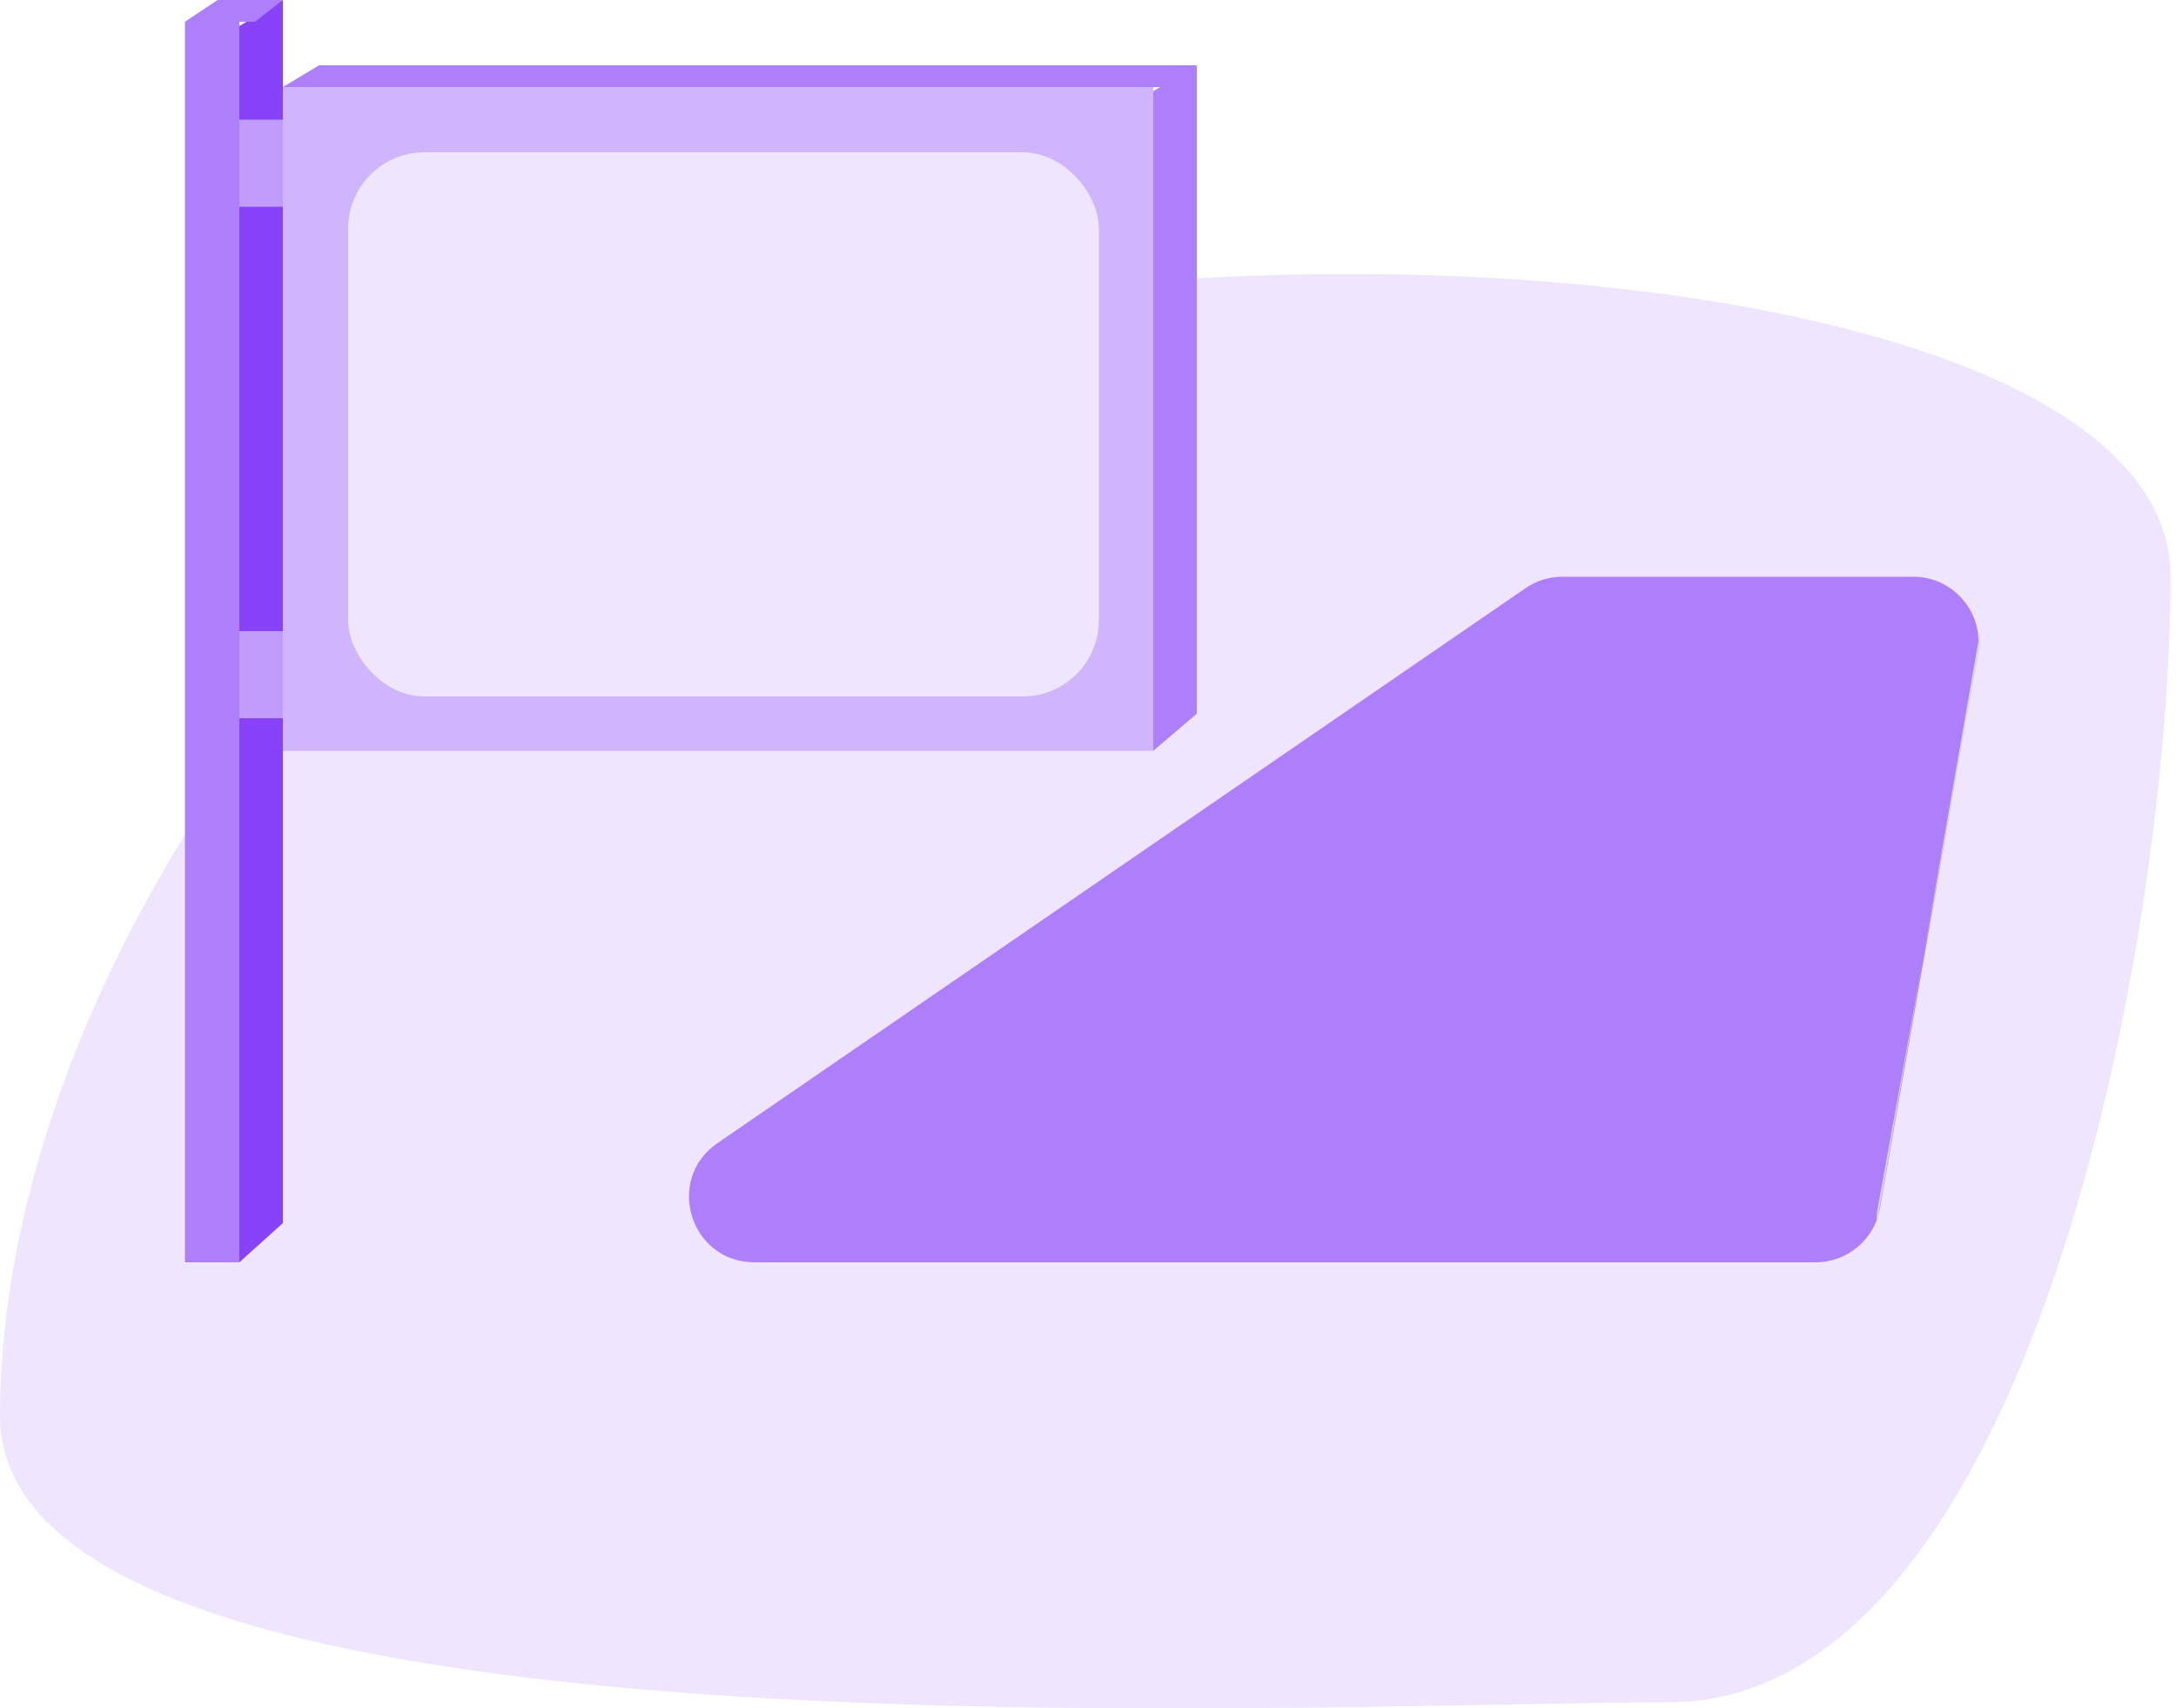 <svg width="200" height="157" viewBox="0 0 200 157" fill="none" xmlns="http://www.w3.org/2000/svg">
<g clip-path="url(#clip0_87_2)">
<path d="M199.5 53C199.5 86.059 186.587 156.438 153.369 156.438C120.152 156.438 0 163.16 0 130.1C0 97.041 23.435 58.958 50.5 41C83.297 16.858 199.5 19.941 199.5 53Z" fill="#EFE6FE"/>
<rect x="17" y="2" width="5" height="114" fill="#AE7FFB"/>
<path d="M22 2.392L26 0V112.398L22 116V2.392Z" fill="#8843F9"/>
<path d="M17 2H23.429L26 0H20L17 2Z" fill="#AE7FFB"/>
<rect x="26" y="8" width="80" height="61" fill="#D0B5FD"/>
<path d="M106 8.377L110 6V65.588L106 69V8.377Z" fill="#AE7FFB"/>
<path d="M29.327 6H110L107.6 8H26L29.327 6Z" fill="#AE7FFB"/>
<rect x="22" y="11" width="4" height="8" fill="#C19CFC"/>
<rect x="22" y="58" width="4" height="8" fill="#C19CFC"/>
<rect x="32" y="14" width="69" height="50" rx="7" fill="#EFE6FE"/>
<path d="M140.211 54.054C141.21 53.367 142.394 53 143.607 53H175.852C179.582 53 182.408 56.367 181.762 60.04L172.789 111.04C172.285 113.908 169.793 116 166.88 116H69.337C63.443 116 61.082 108.39 65.941 105.054L140.211 54.054Z" fill="#AE7FFB"/>
<path d="M182 59.205V58L172.5 112.5V111.5L182 59.205Z" fill="#D9D9D9"/>
</g>
<defs>
<clipPath id="clip0_87_2">
<rect width="200" height="157" rx="6" fill="white"/>
</clipPath>
</defs>
</svg>
